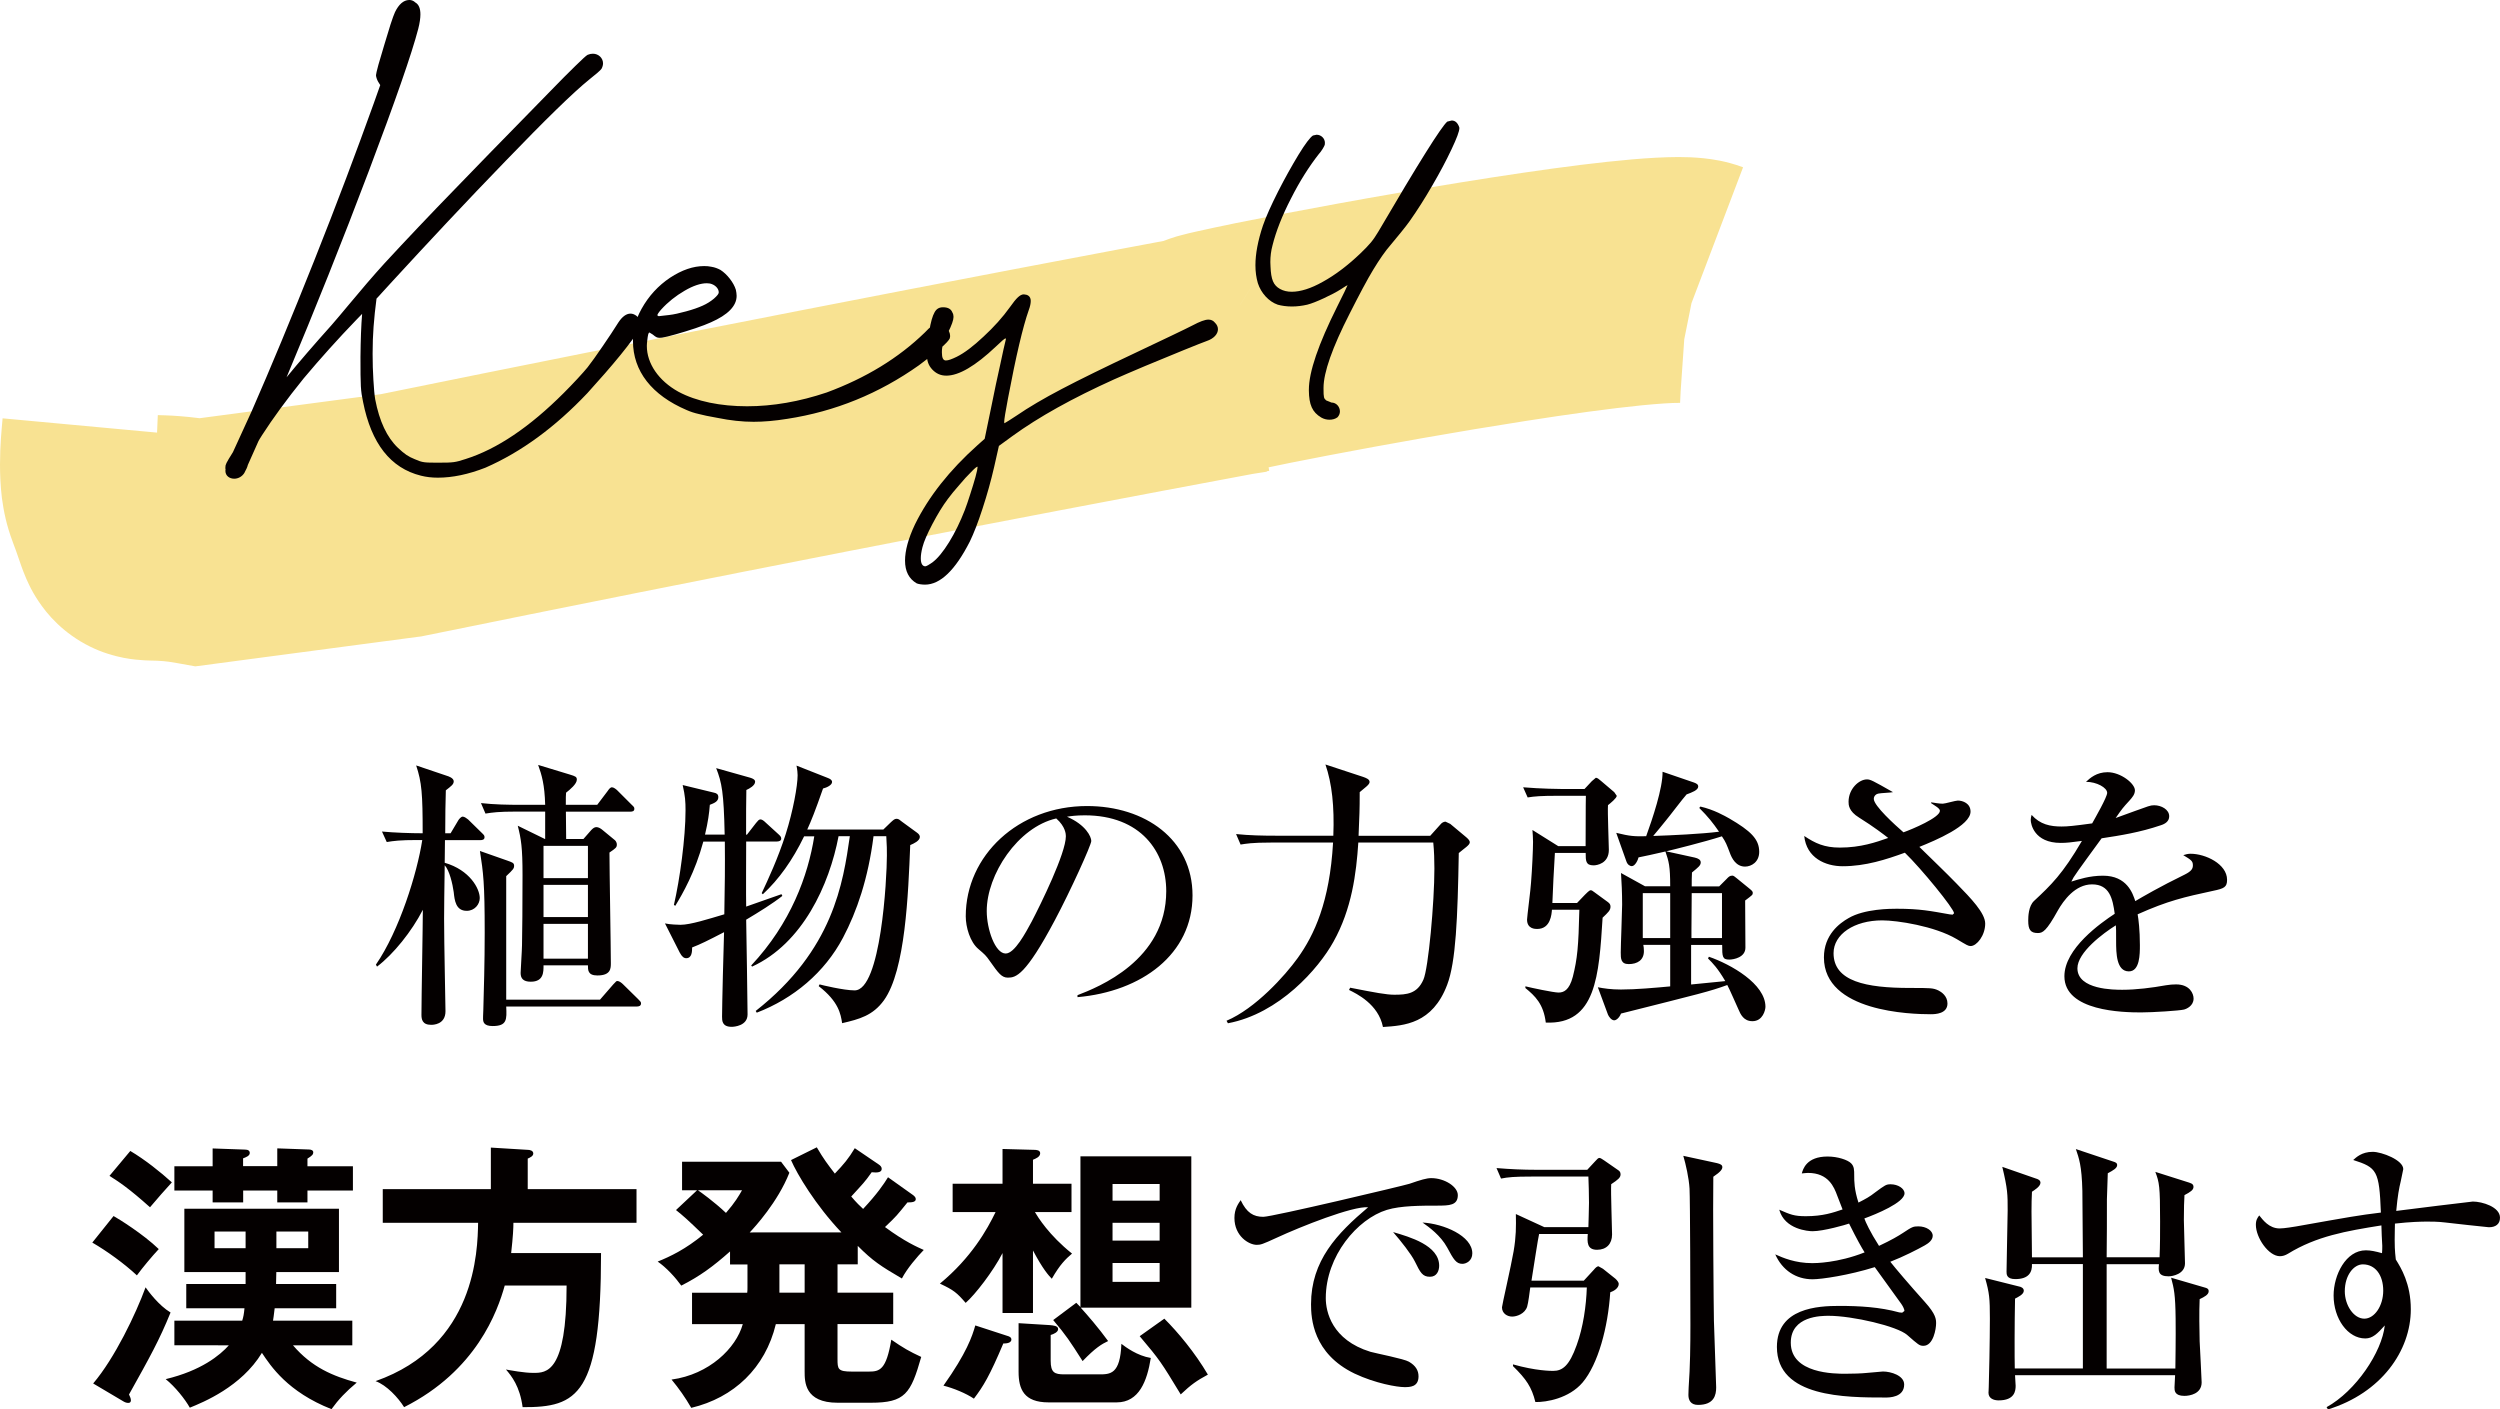 <?xml version="1.0" encoding="utf-8"?>
<!-- Generator: Adobe Illustrator 26.5.0, SVG Export Plug-In . SVG Version: 6.00 Build 0)  -->
<svg version="1.1" id="レイヤー_1" xmlns="http://www.w3.org/2000/svg" xmlns:xlink="http://www.w3.org/1999/xlink" x="0px"
	 y="0px" viewBox="0 0 288.17 162.46" style="enable-background:new 0 0 288.17 162.46;" xml:space="preserve">
<style type="text/css">
	.st0{fill:#F8E292;}
	.st1{fill:#040000;}
</style>
<path class="st0" d="M28.53,50.83c-0.11,1.19-0.19,2.2-0.18,2.72l0,0.26v0l-5.83,0.64l5.44-2.09c0.35,0.94,0.37,1.36,0.39,1.45
	l-5.83,0.64l5.44-2.09v0c0.38,1,0.68,1.84,0.9,2.46c0.19,0.54,0.32,0.91,0.33,0.94l-2.17,0.79l2.15-0.83l0.01,0.04l-2.17,0.79
	l2.15-0.83l-9.65,3.73l8.89-5.26c0.56,0.96,0.7,1.41,0.76,1.53l-9.65,3.73l8.89-5.26l-11.17,6.61l8.39-9.89
	c1.4,1.19,2.3,2.46,2.78,3.28l-11.17,6.61l8.39-9.89l-8.58,10.12l4.61-12.44c1.24,0.44,2.77,1.28,3.98,2.33l-8.58,10.12l4.61-12.44
	l-4.38,11.84l1.89-12.49c0.55,0.08,1.4,0.25,2.5,0.65l-4.38,11.84l1.89-12.49l-1.54,10.2l0.64-10.3c0.14,0.01,0.42,0.03,0.91,0.1
	l-1.54,10.2l0.64-10.3l-0.32,5.21l0.22-5.21l0.1,0l-0.32,5.21l0.22-5.21h0.03c0.23,0.01,1.27,0.02,2.52,0.12
	c1.28,0.1,2.84,0.28,4.63,0.6l-2.49,13.95l-1.87-14.05c7.79-1.04,15.59-2.07,23.38-3.1l1.87,14.05l-2.83-13.89
	c32.52-6.63,65.1-12.99,97.73-19.08l2.6,13.93l2.26,13.99c-1.36,0.22-2.42,0.38-3.3,0.5c-0.45,0.06-0.84,0.11-1.28,0.16
	c-0.22,0.02-0.45,0.05-0.74,0.07c-0.3,0.02-0.62,0.05-1.24,0.05c-0.24,0-0.53,0-0.93-0.03c-0.31-0.02-0.68-0.05-1.19-0.12
	c-0.39-0.06-0.86-0.14-1.5-0.3c-0.48-0.13-1.06-0.3-1.8-0.6c-0.56-0.23-1.22-0.53-2-1c-1.15-0.71-2.69-1.81-4.19-3.88
	c-0.74-1.03-1.43-2.31-1.92-3.75c-0.49-1.44-0.74-3.02-0.74-4.51c0-1.74,0.33-3.33,0.77-4.61c0.91-2.57,2.08-3.99,2.93-4.95
	c0.88-0.95,1.55-1.48,2.1-1.88c1.07-0.78,1.68-1.06,2.16-1.31c0.92-0.44,1.32-0.57,1.68-0.7c0.66-0.23,0.98-0.31,1.33-0.4
	c0.63-0.17,1.17-0.3,1.82-0.44c1.2-0.27,2.7-0.59,4.5-0.96c6.28-1.27,16.21-3.12,25.86-4.68c4.83-0.78,9.58-1.49,13.82-2.02
	c2.12-0.26,4.12-0.48,5.98-0.64c1.87-0.16,3.57-0.26,5.32-0.27c0.9,0,1.82,0.03,2.91,0.14c0.55,0.06,1.16,0.14,1.88,0.28
	c0.72,0.15,1.56,0.35,2.67,0.76l-10.06,26.5l4.11-10.82l-2.27,11.35c-0.4-0.08-0.97-0.21-1.84-0.53l4.11-10.82l-2.27,11.35l1.44-7.2
	l-0.51,7.33c-0.09-0.01-0.34-0.02-0.93-0.13l1.44-7.2l-0.51,7.33l0.11-1.65l-0.08,1.65l-0.03,0l0.11-1.65l-0.08,1.65l-0.2,0
	c-0.62-0.01-2.23,0.08-4.22,0.28c-3.52,0.35-8.36,1.01-13.49,1.82c-7.71,1.2-16.14,2.71-22.57,3.94c-3.21,0.61-5.92,1.16-7.73,1.55
	c-0.89,0.19-1.58,0.35-1.84,0.41l-0.06,0.02l-0.01,0l-2.43-9l3.13,8.78c-0.56,0.2-0.65,0.21-0.69,0.22l-2.43-9l3.13,8.78
	l-4.36-12.25L144.79,54c-0.27,0.11-0.45,0.18-0.6,0.23l-4.36-12.25L144.79,54l-5.2-12.61l5.98,12.26c-0.33,0.16-0.58,0.27-0.78,0.35
	l-5.2-12.61l5.98,12.26l-6.11-12.51l7.06,12c-0.4,0.24-0.7,0.39-0.96,0.51l-6.11-12.51l7.06,12L139.37,41l9.92,10.01
	c-1.36,1.31-2.16,1.75-2.77,2.13L139.37,41l9.92,10.01l-9.96-10.05l12.36,6.89c-0.88,1.57-1.73,2.49-2.4,3.16l-9.96-10.05
	l12.36,6.89l-12.37-6.89l13.59,3.99c-0.34,1.16-0.78,2.12-1.22,2.9l-12.37-6.89l13.59,3.99l-13.59-3.99h14.16
	c0,1.47-0.23,2.84-0.57,3.99l-13.59-3.99h14.16h-14.17l13.35-4.74c0.54,1.49,0.82,3.17,0.82,4.74h-14.17l13.35-4.74l-13.35,4.74
	l11.42-8.37c0.73,1,1.43,2.23,1.92,3.64l-13.35,4.74l11.42-8.37l-11.42,8.37l7.51-12c1.1,0.7,2.51,1.75,3.91,3.63l-11.42,8.37
	l7.51-12l-7.5,11.97l3.51-13.68c0.86,0.25,2.04,0.53,3.99,1.71l-7.5,11.97l3.51-13.68l-3.47,13.54l1.06-13.94
	c0.5,0.05,1.13,0.08,2.41,0.4l-3.47,13.54l1.06-13.94l-1.03,13.46v-13.5c0.24,0,0.54,0,1.03,0.04l-1.03,13.46v-13.5V38.5
	l-0.88-11.68c0.14-0.01,0.35-0.03,0.88-0.03V38.5l-0.88-11.68l0.45,5.97l-0.62-5.96l0.18-0.02l0.45,5.97l-0.62-5.96l0.05-0.01
	c0.31-0.04,1.42-0.19,3.05-0.46l4.86,27.92c-32.47,6.06-64.9,12.39-97.26,18.99l-0.48,0.1l-0.49,0.06
	c-7.79,1.03-15.58,2.07-23.37,3.1l-2.19,0.29l-2.17-0.39c-0.66-0.12-1.13-0.18-1.48-0.21c-0.31-0.03-0.52-0.04-0.75-0.05
	c-0.2-0.01-0.41-0.01-0.8-0.02c-0.34-0.01-0.83-0.02-1.69-0.11c-0.74-0.08-1.82-0.23-3.24-0.69c-1.24-0.39-2.74-1.09-4.09-2.06
	c-1.19-0.84-2.22-1.85-2.97-2.78c-1.33-1.66-1.9-2.93-2.28-3.77c-0.54-1.27-0.69-1.82-0.9-2.4c-0.19-0.56-0.38-1.1-0.66-1.83
	l-0.05-0.13l0.05,0.12c-0.74-1.94-1.06-3.61-1.26-5.08C0.05,55.98,0,54.7,0,53.55c0-2.3,0.2-4.16,0.3-5.33L28.53,50.83z"/>
<path class="st1" d="M256.71,101.41c0-1.83-2.51-3-4.2-3c-0.33,0-0.55,0.07-0.85,0.16c0.91,0.55,1.11,0.68,1.11,1.17
	c0,0.39-0.16,0.68-0.94,1.07c-2.87,1.4-4.89,2.58-5.7,3.06c-0.29-0.88-0.95-2.93-3.72-2.93c-1.56,0-2.8,0.42-3.65,0.68l0.26-0.49
	c0.33-0.55,2.71-3.78,3.23-4.5c2.18-0.33,4.4-0.68,6.81-1.5c0.52-0.16,0.98-0.46,0.98-1.04c0-0.78-0.91-1.27-1.73-1.27
	c-0.23,0-0.42,0.03-0.72,0.13c-0.29,0.1-2.48,0.88-3.72,1.34c0.75-1.08,0.82-1.17,1.6-2.02c0.29-0.33,0.62-0.69,0.62-1.17
	c0-0.78-1.63-2.09-3.16-2.09c-1.27,0-2.02,0.68-2.48,1.11c1.24,0,2.44,0.68,2.44,1.27c0,0.49-1.37,2.87-1.73,3.52
	c-2.12,0.29-2.84,0.36-3.52,0.36c-1.3,0-2.48-0.23-3.46-1.34c-0.06,0.23-0.1,0.36-0.1,0.59c0,0.46,0.39,2.64,3.46,2.64
	c0.68,0,1.17-0.06,2.44-0.23c-2.22,3.81-3.55,5.08-5.51,6.91c-0.65,0.59-0.68,1.83-0.68,2.28c0,1.04,0.26,1.43,1.11,1.43
	c0.55,0,0.98-0.2,2.31-2.61c0.65-1.14,1.99-3,3.94-3c2.02,0,2.38,1.66,2.61,3.39c-1.63,1.07-5.8,4.01-5.8,7.2
	c0,4.04,6.75,4.17,8.83,4.17c1.34,0,4.46-0.2,4.95-0.33c0.29-0.07,1.11-0.42,1.11-1.27c0-0.55-0.42-1.63-2.02-1.63
	c-0.39,0-0.72,0.03-1.17,0.1c-1.6,0.29-3.42,0.52-5.02,0.52c-0.94,0-5.18,0-5.18-2.48c0-1.83,2.97-4.04,4.43-4.95
	c0.03,0.42,0.03,0.55,0.03,1.82c0,1.4,0.03,3.49,1.47,3.49c1.27,0,1.27-1.99,1.27-3.03c0-1.73-0.16-3-0.26-3.55
	c3.49-1.56,5.38-1.99,8.67-2.7C256.38,102.42,256.71,102.26,256.71,101.41 M228.83,106.46c0-1.21-1.63-2.9-3.29-4.6
	c-1.17-1.21-3.1-3.06-4.3-4.24c1.86-0.75,5.9-2.44,5.9-4.07c0-0.94-0.88-1.27-1.47-1.27c-0.26,0-1.47,0.36-1.73,0.36
	c-0.39,0-0.98-0.1-1.34-0.16v0.1c0.42,0.29,1.01,0.59,1.01,0.88c0,0.78-3.19,2.12-4.2,2.48c-0.98-0.85-3.42-3.06-3.42-3.85
	c0-0.39,0.33-0.59,0.55-0.62c0.29-0.06,1.43-0.1,1.66-0.16c-2.35-1.34-2.61-1.47-3-1.47c-0.91,0-2.12,1.08-2.12,2.58
	c0,0.33,0,1.08,1.21,1.82c1.73,1.08,2.9,1.99,3.36,2.35c-1.4,0.49-3.16,1.11-5.57,1.11c-1.79,0-2.84-0.49-4.11-1.34
	c0.26,2.54,2.45,3.49,4.43,3.49c2.64,0,5.02-0.78,7.17-1.56c1.89,1.83,5.67,6.45,5.67,6.98l-0.16,0.16l-0.33-0.03
	c-2.22-0.39-3.42-0.65-6.13-0.65c-0.65,0-3.71,0-5.54,1.08c-1.04,0.59-2.84,1.92-2.84,4.53c0,6.29,10.07,6.55,12.32,6.55
	c0.55,0,1.92-0.06,1.92-1.24c0-0.88-0.72-1.34-1.04-1.5c-0.62-0.29-0.88-0.29-3.29-0.29c-5.05,0-8.8-0.75-8.8-4.01
	c0-2.18,2.38-3.78,5.61-3.78c1.7,0,6.03,0.65,8.57,2.15c1.21,0.72,1.34,0.81,1.63,0.81C227.86,109.04,228.83,107.83,228.83,106.46
	 M186.36,91.73l-0.29-0.42l-1.53-1.3c-0.23-0.2-0.42-0.36-0.59-0.36l-0.46,0.39l-0.85,0.91h-2.44c-0.36,0-2.64-0.03-4.63-0.2
	l0.52,1.17c0.82-0.13,1.53-0.19,3.52-0.19h3.19c0,0.23-0.03,0.81-0.03,5.8h-3.16l-2.97-1.86c0.03,0.52,0.07,0.81,0.07,1.37
	c0,0.85-0.1,3.1-0.23,4.69c-0.03,0.68-0.46,3.98-0.46,4.27c0,1.08,0.94,1.08,1.17,1.08c1.56,0,1.66-1.73,1.7-2.22h3.16
	c-0.1,4.27-0.23,5.64-0.75,7.72c-0.42,1.6-1.08,1.83-1.66,1.83c-0.55,0-3.16-0.55-3.81-0.72v0.2c1.11,0.91,2.09,1.83,2.35,3.98
	c5.8,0.26,6.13-5.41,6.55-12.09c0.65-0.62,0.91-0.85,0.91-1.27c0-0.2-0.07-0.36-0.29-0.52l-1.56-1.14
	c-0.23-0.16-0.29-0.23-0.42-0.23c-0.1,0-0.16,0-0.68,0.52l-0.91,0.95h-2.84c0.1-2.57,0.13-2.9,0.29-5.77h3.55
	c0,0.91,0,1.43,0.91,1.43c0.36,0,1.76-0.2,1.76-1.79c0-0.75-0.16-4.33-0.1-5.15C185.64,92.58,186.36,91.99,186.36,91.73
	 M192.52,108.13h-3.16v-5.18h3.16V108.13z M198.49,108.13h-3.52v-0.98c0-0.59,0.03-3.52,0.03-4.2h3.49V108.13z M203.5,116.05
	c0-2.64-3.98-4.89-6.52-5.77l-0.1,0.2c0.55,0.55,1.11,1.11,1.99,2.61c-0.55,0.06-3.32,0.33-3.94,0.39v-4.56h3.58
	c0,1.37,0.03,1.69,0.82,1.69c0.52,0,1.86-0.26,1.86-1.37c0-1.83-0.03-3.65-0.03-5.44c0.82-0.62,0.88-0.65,0.88-0.88
	c0-0.16-0.1-0.26-0.42-0.52l-1.4-1.14c-0.2-0.16-0.39-0.33-0.52-0.33c-0.33,0-0.46,0.16-0.68,0.39l-0.85,0.85H195
	c0-0.29,0-1.37,0.03-1.6c0.75-0.62,1.01-0.81,1.01-1.17c0-0.29-0.29-0.46-0.69-0.55l-3.29-0.72c0.69-0.16,4.4-1.08,6.42-1.73
	c0.46,0.68,0.55,0.95,0.91,1.89c0.23,0.65,0.72,1.6,1.76,1.6c0.72,0,1.63-0.52,1.63-1.7c0-1.47-0.98-2.41-3.45-3.85
	c-0.52-0.29-1.76-1.01-3.33-1.37l-0.13,0.16c1.04,1.04,1.56,1.7,2.28,2.74c-2.02,0.26-5.48,0.42-7.59,0.49
	c0.23-0.26,1.24-1.5,1.47-1.79c0.36-0.42,1.96-2.54,2.38-3c0.62-0.23,1.34-0.49,1.34-0.91c0-0.26-0.23-0.36-0.49-0.46l-3.62-1.24
	c0.03,1.89-1.17,5.44-1.89,7.43c-1.4,0.03-1.86,0-3.45-0.39l1.17,3.29c0.13,0.39,0.42,0.55,0.62,0.55c0.39,0,0.72-0.72,0.78-1.01
	c0.78-0.16,1.6-0.33,3.1-0.68c0.39,1.14,0.55,1.66,0.55,4.01h-2.9l-2.77-1.53c0.07,1.07,0.13,2.28,0.13,3.65
	c0,0.78-0.16,4.66-0.16,5.51c0,0.68,0,1.34,0.91,1.34c1.01,0,1.76-0.46,1.76-1.5c0-0.26-0.03-0.55-0.07-0.72h3.1v4.79
	c-1.73,0.16-3.94,0.36-5.67,0.36c-1.17,0-1.99-0.13-2.67-0.26l1.17,3.16c0.1,0.23,0.39,0.65,0.72,0.65c0.23,0,0.59-0.29,0.78-0.78
	c9.16-2.31,10.2-2.54,12.25-3.29c0.2,0.33,1.17,2.57,1.27,2.77c0.26,0.62,0.62,1.4,1.63,1.4C203.21,117.71,203.5,116.4,203.5,116.05
	 M156.6,96.33c0.1-2.54,0.13-2.83,0.13-5.02c0.55-0.49,1.14-0.85,1.14-1.17s-0.39-0.46-0.75-0.59l-4.34-1.43
	c0.75,2.18,1.04,4.82,0.91,8.21h-6.58c-1.53,0-3.1-0.03-4.63-0.19l0.52,1.21c0.65-0.1,1.27-0.23,3.52-0.23h7.14
	c-0.39,6.88-2.18,10.66-4.07,13.3c-1.47,2.05-4.89,5.84-8.21,7.24l0.16,0.29c5.93-1.11,10.46-6.32,12.16-9.39
	c2.12-3.78,2.64-7.89,2.87-11.44h8.64c0.1,0.98,0.13,2.05,0.13,3c0,3.88-0.69,11.54-1.27,12.81c-0.72,1.63-1.92,1.73-3.36,1.73
	c-0.88,0-2.15-0.23-5.08-0.81l-0.13,0.26c0.85,0.42,3.39,1.63,3.91,4.27c2.44-0.16,5.7-0.36,7.4-4.86
	c1.01-2.64,1.21-7.69,1.34-15.19c0.65-0.56,1.27-0.91,1.27-1.24c0-0.23-0.26-0.46-0.49-0.65l-1.76-1.47l-0.55-0.26
	c-0.23,0-0.46,0.16-0.59,0.33l-1.17,1.3H156.6z M121.75,94.34c1.08,0.95,1.11,1.83,1.11,2.05c0,1.96-2.9,7.85-3.94,9.84
	c-0.69,1.27-1.96,3.68-3,3.68c-1.21,0-2.18-2.8-2.18-4.89C113.73,100.82,117.32,95.35,121.75,94.34 M124.2,114.94
	c7.4-0.65,13.26-4.95,13.26-11.73c0-6.45-5.47-10.3-12.16-10.3c-7.92,0-13.98,5.7-13.98,12.71c0,1.24,0.49,2.97,1.47,3.78
	c0.72,0.62,0.85,0.72,1.3,1.37c1.01,1.43,1.37,1.92,2.09,1.92c0.91,0,2.02-0.23,5.41-6.62c1.79-3.36,4.2-8.67,4.2-9.13
	c0-0.49-0.62-1.86-2.8-2.8c0.42-0.07,1.07-0.16,2.05-0.16c6.45,0,9.39,4.2,9.39,8.74c0,7.98-7.86,11.08-10.23,11.99V114.94z
	 M81.26,96.23c0.36-1.53,0.49-2.51,0.56-3.46c0.52-0.2,0.98-0.39,0.98-0.88c0-0.33-0.19-0.46-0.49-0.52l-3.62-0.88
	c0.29,1.27,0.33,1.89,0.33,2.93c0,3.13-0.65,7.92-1.34,10.89l0.16,0.1c0.85-1.4,2.28-3.88,3.23-7.4h2.48c0.03,2.9,0,5.02-0.06,8.38
	c-1.86,0.55-3.91,1.21-5.05,1.21c-0.2,0-1.24-0.03-1.79-0.16l1.7,3.36c0.26,0.49,0.49,0.65,0.75,0.65c0.65,0,0.68-0.75,0.68-1.24
	c0.94-0.36,1.79-0.78,3.68-1.76c-0.06,1.66-0.23,8.51-0.23,9.74c0,0.46,0,1.17,1.11,1.17c0.26,0,1.83-0.1,1.83-1.43
	c0-1.5-0.13-8.96-0.16-10.92c1.43-0.85,3.06-1.86,4.17-2.74l-0.1-0.2c-0.13,0.06-3.49,1.21-4.07,1.43c-0.03-0.78,0-6.62,0-7.5h3.52
	c0.23,0,0.52-0.07,0.52-0.33c0-0.23-0.13-0.33-0.33-0.52l-1.47-1.34c-0.2-0.2-0.42-0.36-0.59-0.36c-0.2,0-0.29,0.16-0.52,0.42
	l-1.04,1.34h-0.1c0-1.73,0-4.43,0.03-5.15c0.36-0.16,1.01-0.52,1.01-0.95c0-0.23-0.23-0.36-0.55-0.46l-3.94-1.11
	c0.65,1.66,0.88,2.8,0.98,7.66H81.26z M87.23,116.73c4.24-1.63,7.82-4.63,9.94-8.64c1.6-3.03,2.9-6.81,3.52-11.7h1.47
	c0.07,0.98,0.07,1.66,0.07,2.22c0,2.64-0.68,15.55-3.72,15.55c-1.24,0-3.81-0.62-4.04-0.69l-0.1,0.2c2.31,1.79,2.54,3.23,2.7,4.27
	c1.99-0.46,3.55-0.88,4.82-2.64c2.48-3.45,2.8-12.26,3.03-17.89c0.39-0.16,1.11-0.49,1.11-0.94c0-0.16-0.1-0.33-0.33-0.49l-1.7-1.24
	c-0.29-0.23-0.42-0.36-0.65-0.36s-0.36,0.13-0.65,0.39l-0.88,0.85h-8.77c0.46-1.01,0.91-2.12,1.82-4.73
	c0.42-0.1,1.04-0.39,1.04-0.75c0-0.23-0.2-0.36-0.55-0.49l-3.55-1.4c0.1,0.46,0.13,0.91,0.13,1.11c0,1.21-0.52,4.11-1.37,6.78
	c-0.88,2.77-2.05,5.28-2.77,6.81l0.13,0.13c1.86-1.73,3.42-3.91,4.76-6.68h1.17c-0.72,4.53-2.7,10.01-7.27,14.89l0.1,0.13
	c5.83-2.67,8.9-9.42,9.97-15.03h1.3c-0.78,5.38-1.89,13.1-10.85,20.14L87.23,116.73z M58.35,115.23v-14.24
	c0.82-0.78,0.91-0.88,0.91-1.21S59,99.39,58.48,99.2l-3.16-1.11c0.39,2.54,0.55,3.62,0.55,9.42c0,3.42-0.1,6.78-0.16,8.93
	c-0.03,0.55-0.03,0.91-0.03,0.98c0,0.39,0.1,0.85,1.11,0.85c1.66,0,1.63-0.75,1.56-2.25H73.4c0.23,0,0.49-0.06,0.49-0.36
	c0-0.16-0.07-0.23-0.33-0.49l-1.76-1.73c-0.13-0.13-0.42-0.36-0.62-0.36c-0.13,0-0.13,0-0.49,0.39l-1.53,1.76H58.35z M48.67,96.85
	c-0.59,3.81-2.64,10.43-5.34,14.34l0.13,0.23c1.89-1.43,4.01-4.07,5.28-6.55c0,1.73-0.16,10.17-0.16,12.09
	c0,0.49,0.07,1.17,1.11,1.17c0.2,0,1.66,0,1.66-1.57c0-0.81-0.16-7.72-0.16-10.66c0-1.76,0.03-2.77,0.07-6.16
	c0.55,0.59,0.91,2.15,1.04,3.1c0.1,0.94,0.23,2.15,1.5,2.15c0.91,0,1.5-0.75,1.5-1.47c0-1.08-1.14-3.23-4.04-4.07l0.03-2.61h4.07
	c0.2,0,0.49-0.03,0.49-0.33c0-0.2-0.06-0.26-0.33-0.52l-1.56-1.53c-0.13-0.1-0.42-0.33-0.62-0.33c-0.2,0-0.42,0.29-0.49,0.39
	l-0.91,1.53h-0.62c0-1.63,0.03-3.98,0.07-4.95c0.62-0.49,0.91-0.68,0.91-1.04c0-0.39-0.65-0.59-0.75-0.62l-3.58-1.21
	c0.65,1.96,0.75,3.26,0.75,7.82c-1.4,0-3.32-0.07-4.69-0.2l0.55,1.21c0.81-0.13,1.5-0.23,3.52-0.23H48.67z M67.77,110.5h-5.12v-4.01
	h5.12V110.5z M67.77,101.22h-5.12V97.5h5.12V101.22z M67.77,105.71h-5.12V102h5.12V105.71z M65.26,96.72c0-0.46-0.03-2.64-0.03-3.16
	h7.4c0.23,0,0.49-0.03,0.49-0.33c0-0.19-0.06-0.23-0.33-0.49l-1.63-1.63c-0.13-0.13-0.42-0.36-0.62-0.36c-0.2,0-0.36,0.23-0.49,0.42
	l-1.21,1.6h-3.62c0-0.94,0-1.04,0.03-1.4c0.46-0.36,1.24-1.01,1.24-1.5c0-0.33-0.16-0.39-0.81-0.59l-3.65-1.11
	c0.42,1.17,0.75,2.28,0.81,4.6h-2.77c-1.56,0-3.1-0.03-4.63-0.2l0.52,1.21c0.81-0.13,1.53-0.23,3.52-0.23h3.36v3.16h-0.03
	l-3.13-1.53c0.39,1.53,0.55,2.51,0.55,5.7c0,2.61-0.03,7.46-0.06,8.08c0,0.52-0.16,2.9-0.16,3.19c0,0.62,0.29,1.01,1.17,1.01
	c1.5,0,1.47-1.14,1.47-1.89h5.12c0,0.52-0.03,1.17,1.08,1.17c1.56,0,1.56-0.81,1.56-1.43c0-1.82-0.16-10.72-0.16-12.74
	c0.72-0.49,0.85-0.59,0.85-0.91s-0.2-0.49-0.23-0.52l-1.47-1.21c-0.16-0.13-0.42-0.29-0.65-0.29s-0.39,0.13-0.59,0.33l-0.91,1.04
	H65.26z"/>
<path class="st1" d="M131.37,154.02c2.36,2.8,2.43,2.93,4.73,6.71c1.21-1.14,1.82-1.57,3.13-2.28c-1.47-2.51-3.45-4.89-5.02-6.45
	L131.37,154.02z M112.42,152.78c-0.35,1.24-0.99,3.16-3.67,6.94c1.15,0.29,2.59,0.88,3.51,1.5c1.09-1.43,1.82-2.64,3.39-6.36
	c0.22,0,0.93,0,0.93-0.46c0-0.26-0.26-0.36-0.48-0.42L112.42,152.78z M117.41,152.52v5.61c0,1.99,0.61,3.52,3.45,3.52h7.86
	c2.59,0,3.51-2.48,3.93-5.12c-1.57-0.26-2.88-1.24-3.39-1.63c-0.13,3.52-1.28,3.52-2.59,3.52h-3.99c-1.12,0-1.57-0.2-1.57-1.57
	v-2.97c0.35-0.1,0.86-0.33,0.86-0.68c0-0.39-0.58-0.42-0.99-0.46L117.41,152.52z M119.07,144.14c1.15,2.18,1.82,2.9,2.17,3.26
	c0.93-1.63,1.6-2.28,2.33-2.9c-2.68-2.15-3.93-4.2-4.28-4.79h4.22v-3.26h-4.44v-2.77c0.32-0.13,0.83-0.33,0.83-0.75
	c0-0.36-0.45-0.39-0.7-0.39l-3.64-0.1v4.01h-5.75v3.26h4.95c-0.96,1.99-2.78,5.25-6.42,8.25c1.6,0.75,1.95,1.04,2.97,2.22
	c1.09-0.95,3.16-3.62,4.25-5.74v6.91h3.51V144.14z M128.24,136.48h5.43v1.92h-5.43V136.48z M128.24,145.58h5.43v2.18h-5.43V145.58z
	 M128.24,140.95h5.43V143h-5.43V140.95z M121.4,152.16c1.53,1.82,1.89,2.38,3.39,4.73c1.47-1.53,2.2-1.96,2.94-2.31
	c-1.09-1.5-2.36-2.97-3.16-3.85h12.75v-17.44h-12.78v17.37l-0.48-0.49L121.4,152.16z M85.53,137.2c-0.35,0.62-0.8,1.4-1.85,2.61
	c-1.37-1.3-2.97-2.44-3.23-2.61H85.53z M92.75,149h-2.91v-3.26h2.91V149z M98.88,143.62c1.73,1.73,2.62,2.31,5.08,3.75
	c0.58-1.14,1.79-2.54,2.52-3.29c-0.73-0.33-2.17-0.94-4.47-2.64c1.37-1.3,1.37-1.34,2.59-2.84c0.51,0,0.96-0.03,0.96-0.39
	c0-0.2-0.19-0.36-0.32-0.46l-2.88-2.05c-0.48,0.78-1.25,1.92-2.87,3.65c-0.32-0.29-0.77-0.72-1.37-1.43
	c1.34-1.47,1.56-1.66,2.36-2.8c0.38,0.03,1.15,0.13,1.15-0.39c0-0.26-0.19-0.39-0.32-0.49l-2.78-1.89c-0.73,1.21-1.25,1.83-2.3,2.93
	c-0.83-1.08-1.28-1.66-2.08-3.03l-2.97,1.47c0.7,1.63,2.84,5.21,5.81,8.34H86.42c0.58-0.62,3.23-3.49,4.57-6.88l-0.96-1.27H78.62
	v3.29h1.73l-2.43,2.28c0.86,0.69,1.31,1.08,3.13,2.84c-2.01,1.66-3.77,2.51-5.24,3.1c0.99,0.68,2.01,1.79,2.72,2.77
	c2.11-1.07,3.64-2.18,5.62-3.94v1.5h2.01v2.64c0,0.26,0,0.39-0.03,0.62h-6.36v3.62h5.85c-0.77,2.77-3.87,5.8-8.21,6.39
	c0.86,1.04,1.57,2.05,2.27,3.26c4.92-1.17,8.53-4.6,9.75-9.65h3.32v5.44c0,1.21,0,3.62,3.8,3.62h3.83c3.96,0,4.6-1.04,5.81-5.28
	c-1.34-0.62-2.08-1.04-3.45-1.99c-0.58,3.49-1.34,3.68-2.59,3.68h-1.95c-1.63,0-1.66-0.29-1.66-1.47v-4.01h6.42V149h-6.42v-3.26
	h2.33V143.62z M60.83,137.07v-3.52c0.29-0.13,0.64-0.29,0.64-0.59c0-0.36-0.45-0.42-0.64-0.42l-4.25-0.26v4.79H44.12v3.88h10.99
	c-0.06,3.23-0.26,14.18-11.82,18.25c1.28,0.46,2.62,1.92,3.29,3c8.34-4.2,10.77-11.05,11.6-14.02h7.13
	c0,10.07-2.33,10.07-3.83,10.07c-1.09,0-2.59-0.29-3.16-0.39c0.64,0.75,1.6,1.92,1.92,4.34c6.36,0.03,9.04-1.37,9.04-17.76H58.92
	c0.22-1.95,0.26-2.93,0.26-3.49h14.19v-3.88H60.83z M14.25,161.55c0.22,0.13,0.38,0.16,0.58,0.16c0.13,0,0.26-0.1,0.26-0.29
	c0-0.23-0.13-0.49-0.22-0.68c2.4-4.3,3.51-6.29,4.79-9.45c-1.37-0.82-2.56-2.45-2.88-2.9c-1.12,3.06-3.55,8.15-6.04,11.08
	L14.25,161.55z M10.64,143.23c1.69,0.98,3.67,2.41,5.14,3.78c0.64-0.88,1.76-2.22,2.52-3.03c-1.79-1.73-4.63-3.49-5.21-3.81
	L10.64,143.23z M12.62,135.54c1.09,0.69,2.24,1.44,4.67,3.62c0.77-0.91,1.82-2.12,2.52-2.87c-1.28-1.17-3.13-2.64-4.79-3.62
	L12.62,135.54z M28.02,134.43v-0.91c0.35-0.13,0.77-0.29,0.77-0.62c0-0.26-0.19-0.39-0.57-0.39l-3.71-0.13v2.05H20.1v2.8h4.41v1.37
	h3.52v-1.37h3.93v1.37h3.48v-1.37h5.24v-2.8h-5.24v-0.88c0.54-0.33,0.67-0.49,0.67-0.72c0-0.26-0.29-0.33-0.51-0.33l-3.64-0.13v2.05
	H28.02z M28.31,143.88h-3.58v-1.92h3.58V143.88z M31.86,141.96h3.67v1.92h-3.67V141.96z M26.39,155.06
	c-1.05,1.17-3.2,2.93-7.29,3.91c1.09,0.88,2.21,2.28,2.78,3.29c1.53-0.62,5.94-2.41,8.31-6.32c1.02,1.53,2.97,4.5,8.02,6.49
	c0.8-1.11,1.69-2.05,2.91-3.06c-2.75-0.75-5.18-1.76-7.35-4.3h6.84v-2.84h-9.14c0.03-0.26,0.1-0.55,0.19-1.43h7.09v-2.8h-6.93
	c0-0.2,0.03-1.17,0.03-1.37h7.22v-7.3H21.25v7.3h7.06v1.37h-6.84v2.8h6.71c-0.06,0.68-0.13,1.01-0.26,1.43H20.1v2.84H26.39z"/>
<path class="st1" d="M274.71,148.77c0,1.76-1.01,3.23-2.18,3.23c-1.21,0-2.25-1.53-2.25-3.16c0-1.86,1.04-3.1,2.08-3.1
	C273.8,145.74,274.71,146.98,274.71,148.77 M288.17,140.36c0-1.24-2.05-1.86-3.13-1.86c-0.07,0-7.86,0.94-8.83,1.08
	c0.16-1.76,0.33-2.64,0.52-3.42l0.29-1.4c0-1.04-2.48-1.99-3.52-1.99c-1.27,0-1.92,0.65-2.25,0.94c2.74,0.88,3,1.21,3.19,6.06
	c-2.67,0.33-3.36,0.46-9.78,1.6c-0.2,0.03-1.34,0.23-1.89,0.23c-1.24,0-1.95-1.01-2.35-1.5c-0.2,0.26-0.39,0.52-0.39,1.08
	c0,1.5,1.47,3.62,2.77,3.62c0.33,0,0.62-0.1,0.94-0.29c3.29-2.02,6.68-2.61,10.76-3.26c0,0.33,0.07,1.99,0.1,2.35
	c0,0.33,0,0.49-0.03,0.85c-0.72-0.2-1.3-0.33-1.86-0.33c-2.31,0-3.72,2.84-3.72,5.21c0,2.67,1.63,4.95,3.65,4.95
	c0.85,0,1.4-0.55,2.25-1.5c-0.33,3.06-3.33,7.56-6.71,9.42l0.16,0.26c6.13-1.89,9.55-6.75,9.55-11.54c0-2.97-1.14-4.79-1.73-5.74
	c-0.13-1.08-0.13-1.79-0.13-2.28c0-0.88,0.03-1.47,0.03-1.86c1.79-0.2,3.03-0.23,3.72-0.23c0.42,0,1.27,0,2.05,0.1
	c0.42,0.06,4.95,0.55,5.05,0.55C287.65,141.47,288.17,141.11,288.17,140.36 M254.59,148.84c0-0.29-0.2-0.36-0.42-0.42l-3.91-1.14
	c0.33,1.24,0.49,1.92,0.52,4.73c0.03,2.15-0.03,5.38-0.03,5.74h-7.92v-12.03h6.03c-0.07,0.75-0.13,1.4,1.11,1.4
	c0.46,0,1.89-0.26,1.89-1.5c0-0.72-0.13-4.17-0.13-4.99c0-1.34,0.03-2.25,0.07-2.87c0.68-0.36,1.04-0.59,1.04-0.95
	c0-0.19-0.06-0.36-0.49-0.49l-3.91-1.24c0.46,1.21,0.55,1.66,0.55,5.7c0,1.27,0,2.87-0.06,4.14h-6.1c0.03-0.94,0.03-5.64,0.03-6.68
	c0-0.03,0.1-2.77,0.1-3c0.62-0.33,1.08-0.59,1.08-0.94c0-0.26-0.2-0.33-0.49-0.42l-4.27-1.43c0.36,1.07,0.68,1.89,0.75,4.82
	c0.03,1.08,0.03,6.45,0.06,7.66h-5.87c-0.07-5.57-0.07-5.96,0-7.56c0.23-0.16,0.98-0.59,0.98-1.04c0-0.29-0.29-0.42-0.55-0.49
	l-3.85-1.34c0.62,2.58,0.62,3.16,0.62,5.02c0,1.01-0.13,5.96-0.13,7.07c0,0.29,0,0.85,1.01,0.85c1.57,0,1.96-0.81,1.92-1.73h5.87
	v3.42v8.61h-7.85c-0.03-1.17-0.03-5.31,0.03-8.05c0.36-0.19,1.01-0.49,1.01-0.91c0-0.33-0.36-0.46-0.55-0.49l-3.91-0.98
	c0.49,1.73,0.55,2.31,0.55,4.69c0,2.28-0.1,7.37-0.13,7.86c0,0.29-0.03,0.55-0.03,0.68c0,0.65,0.59,0.88,1.17,0.88
	c1.86,0,1.96-1.11,1.96-1.69c0-0.16-0.07-1.01-0.07-1.21h18.45c0,0.2-0.07,1.17-0.07,1.4c0,0.36,0,0.98,1.14,0.98
	c0.62,0,1.99-0.23,1.99-1.56c0-0.39-0.2-3.98-0.23-4.73c-0.03-1.24-0.07-3.36,0-4.86C254.1,149.49,254.59,149.23,254.59,148.84
	 M223.17,152.55c0-0.46,0-1.04-1.3-2.48c-1.76-1.96-3.42-3.91-3.98-4.63c1.53-0.59,3.16-1.43,3.98-1.89
	c0.46-0.26,0.91-0.62,0.91-1.11c0-0.59-0.75-1.08-1.66-1.08c-0.59,0-0.72,0.06-1.76,0.75c-0.55,0.36-1.3,0.81-2.77,1.5
	c-1.04-1.63-1.56-2.77-1.69-3.16c1.34-0.49,4.63-1.83,4.63-2.9c0-0.55-0.75-1.04-1.6-1.04c-0.52,0-0.65,0.1-1.79,0.94
	c-0.62,0.49-1.04,0.72-1.92,1.17c-0.49-1.5-0.49-2.48-0.49-3.13c0-0.62,0-1.04-0.36-1.4c-0.39-0.39-1.53-0.78-2.71-0.78
	c-2.44,0-2.84,1.47-2.97,1.95c0.33-0.03,0.49-0.06,0.72-0.06c2.35,0,3,1.63,3.36,2.61c0.49,1.27,0.55,1.43,0.62,1.6
	c-1.08,0.36-2.25,0.78-4.24,0.78c-1.37,0-1.79-0.2-3.06-0.75c0.62,2.28,3.36,2.48,3.84,2.48c1.27,0,3.85-0.75,4.21-0.88
	c0.94,1.89,1.43,2.74,1.79,3.32c-3.13,1.24-5.74,1.24-6.03,1.24c-1.99,0-3.39-0.62-4.27-1.01c0.82,1.83,2.38,2.87,4.3,2.87
	c1.04,0,4.17-0.46,7.17-1.4c1.04,1.43,1.47,2.02,3.06,4.24c0.23,0.33,0.36,0.65,0.36,0.81l-0.26,0.2l-0.33-0.03
	c-2.25-0.62-4.59-0.75-6.94-0.75c-2.41,0-7.17,0.23-7.17,4.73c0,5.83,7.92,5.83,12.55,5.83c0.36,0,2.12,0,2.12-1.5
	c0-1.04-1.53-1.5-2.45-1.5l-1.82,0.16c-0.62,0.07-1.73,0.1-2.51,0.1c-1.21,0-6.29,0-6.29-3.58c0-3.1,3.55-3.1,4.37-3.1
	c2.74,0,7.92,1.2,9.06,2.22c1.27,1.11,1.4,1.24,1.86,1.24C222.87,155.13,223.17,153.14,223.17,152.55 M194.03,133.23
	c0.29,0.98,0.65,2.57,0.72,3.78c0.07,1.3,0.1,12.81,0.1,15.71c0,2.28-0.03,4.86-0.2,7.17c0,0.16-0.03,0.55-0.03,0.91
	c0,0.59,0.26,1.14,1.11,1.14c1.86,0,2.09-1.14,2.09-2.02c0-0.1-0.03-0.85-0.26-7.69c-0.03-1.21-0.13-13.33-0.07-16.59
	c0.88-0.59,1.04-0.88,1.04-1.11c0-0.26-0.23-0.36-0.62-0.46L194.03,133.23z M174.73,139.94c0.03,1.47,0.03,2.61-0.26,4.3
	c-0.29,1.69-1.34,6.23-1.34,6.45c0,0.72,0.62,1.07,1.17,1.07c0.55,0,1.47-0.33,1.73-1.14c0.13-0.42,0.29-1.66,0.36-2.22h6.52
	c-0.07,2.12-0.42,4.6-1.17,6.65c-0.85,2.38-1.63,2.97-2.71,2.97c-0.26,0-1.99,0-4.63-0.75v0.2c1.53,1.5,2.15,2.41,2.58,4.14
	c1.27,0.03,3.88-0.42,5.44-2.25c1.79-2.12,2.93-6.35,3.19-10.4c0.39-0.13,0.98-0.46,0.98-0.98c0-0.16-0.2-0.42-0.39-0.59l-1.43-1.14
	l-0.52-0.29c-0.16,0-0.36,0.19-0.52,0.39l-1.17,1.27h-6.03c0.29-1.79,0.75-4.86,0.88-5.38h5.61c-0.07,0.94-0.1,1.82,1.07,1.82
	c1.08,0,1.73-0.68,1.73-1.76c0-0.85-0.16-4.89-0.1-5.8c0.78-0.52,1.08-0.75,1.08-1.14c0-0.26-0.13-0.39-0.29-0.49l-1.6-1.11
	c-0.2-0.13-0.42-0.29-0.55-0.29c-0.13,0-0.26,0.13-0.49,0.39l-0.91,0.98h-5.83c-1.56,0-3.1-0.07-4.63-0.2l0.52,1.21
	c0.81-0.16,1.53-0.23,3.52-0.23h6.55c0.03,0.75,0.07,2.05,0.07,3.03c0,0.88-0.07,2.44-0.07,2.8h-5.08L174.73,139.94z M168.04,137.76
	c0-0.98-1.53-1.96-3.06-1.96c-0.55,0-1.21,0.2-2.51,0.65c-0.72,0.23-15.81,3.81-16.85,3.81c-1.14,0-1.92-0.46-2.61-1.92
	c-0.26,0.39-0.72,0.98-0.72,2.05c0,2.09,1.66,3.1,2.57,3.1c0.46,0,0.65-0.06,2.28-0.81c2.8-1.3,8.8-3.68,10.56-3.52
	c-3.59,3.03-6.58,6.16-6.58,11.18c0,1.6,0.2,5.67,5.02,7.99c2.41,1.14,4.92,1.56,5.74,1.56c0.62,0,1.63,0,1.63-1.24
	c0-0.68-0.33-1.24-1.11-1.69c-0.55-0.33-3.75-0.95-4.43-1.14c-4.46-1.37-5.15-4.63-5.15-6.19c0-4.86,3.65-9.13,7.04-10.17
	c1.6-0.49,3.94-0.49,5.87-0.49C167.03,138.96,168.04,138.96,168.04,137.76 M165.89,145.9c0-2.35-3.39-3.32-5.31-3.88
	c0.91,1.04,2.09,2.54,2.51,3.39c0.62,1.27,0.88,1.76,1.73,1.76C165.63,147.18,165.89,146.46,165.89,145.9 M169.71,144.47
	c0-2.02-3.32-3.42-5.74-3.55c0.75,0.52,2.09,1.5,2.84,2.87c0.75,1.4,1.04,1.89,1.76,1.89C168.99,145.68,169.71,145.35,169.71,144.47
	"/>
<path class="st1" d="M112.68,53.86c0,0.13-0.07,0.51-0.24,1.13c-0.17,0.62-0.38,1.28-0.61,2c-0.23,0.72-0.43,1.32-0.62,1.81
	c-0.53,1.36-1.13,2.59-1.8,3.68c-0.68,1.1-1.32,1.89-1.95,2.36c-0.32,0.23-0.68,0.44-0.81,0.44c-0.34-0.02-0.51-0.34-0.51-0.93
	c0-0.34,0.06-0.76,0.19-1.27c0.17-0.68,0.57-1.57,1.15-2.68c0.59-1.12,1.17-2.08,1.78-2.89c0.38-0.51,0.81-1.04,1.32-1.61
	c0.49-0.59,0.94-1.08,1.36-1.49c0.4-0.42,0.64-0.62,0.74-0.62V53.86z M118.02,33.93c-0.43,0-0.85,0.4-1.59,1.45
	c-0.85,1.19-1.87,2.32-3.06,3.42c-1.19,1.12-2.21,1.89-3.08,2.32c-0.57,0.28-0.98,0.43-1.25,0.43h-0.02c-0.3,0-0.45-0.3-0.45-0.91
	v-0.09c0-0.6,0.15-1.08,0.7-2.21c0.43-0.85,0.64-1.46,0.64-1.81c0-0.19-0.04-0.36-0.13-0.51c-0.15-0.4-0.51-0.6-1.06-0.6h-0.04
	c-0.43,0-0.75,0.19-0.96,0.59c-0.23,0.4-0.44,1.11-0.61,2.19c-0.19,1.08-0.28,1.93-0.28,2.53c0,0.89,0.19,1.38,0.62,1.85
	c0.44,0.47,0.96,0.72,1.63,0.72c1.45,0,3.34-1.11,5.7-3.34c0.66-0.64,1.04-0.96,1.13-0.96l0.04,0.06l-0.02,0.11
	c-0.13,0.51-0.34,1.45-0.64,2.87c-0.32,1.42-0.66,3.02-1.02,4.82l-0.77,3.72l-0.83,0.74c-3.23,2.89-5.63,5.93-7.2,9.12
	c-0.78,1.64-1.15,3.04-1.15,4.18c0,1.23,0.45,2.1,1.34,2.62c0.17,0.08,0.59,0.15,0.96,0.15c1.76,0,3.49-1.66,5.18-4.99
	c0.43-0.89,0.93-2.15,1.45-3.76c0.53-1.62,0.98-3.23,1.34-4.8l0.55-2.44l1.55-1.13c3.04-2.21,6.95-4.38,11.73-6.54
	c0.81-0.36,1.98-0.87,3.55-1.53c1.55-0.64,3.02-1.25,4.44-1.83c1.42-0.58,2.3-0.92,2.68-1.06c0.83-0.28,1.3-0.81,1.3-1.36
	c0-0.26-0.11-0.53-0.36-0.77c-0.19-0.23-0.43-0.34-0.74-0.34c-0.4,0-1,0.23-1.81,0.66c-0.4,0.21-1.21,0.6-2.44,1.19
	s-2.59,1.23-4.06,1.93c-3.65,1.72-6.5,3.12-8.58,4.21c-2.1,1.1-3.83,2.12-5.23,3.08c-0.68,0.45-1.25,0.81-1.38,0.87h-0.02
	l-0.02-0.13c0-0.3,0.15-1.21,0.44-2.74c0.92-4.87,1.72-8.26,2.38-10.13c0.17-0.45,0.24-0.81,0.24-1.08c0-0.38-0.17-0.62-0.49-0.72
	L118.02,33.93z M81.83,32.68c0.59,0.13,1.02,0.57,1.02,1.02c0,0.17-0.19,0.4-0.55,0.72c-0.38,0.32-0.81,0.59-1.3,0.81
	c-0.51,0.23-1.13,0.45-1.91,0.66c-0.77,0.21-1.42,0.36-1.96,0.42c-0.53,0.06-1,0.11-1.15,0.13H75.9l-0.13-0.09
	c0-0.11,0.15-0.34,0.45-0.68c0.77-0.85,1.68-1.57,2.68-2.15c1-0.59,1.87-0.87,2.57-0.87L81.83,32.68z M82,30.75
	c-0.26-0.06-0.55-0.08-0.83-0.08c-1.27,0-2.57,0.45-3.93,1.34c-1.36,0.91-2.46,2.1-3.29,3.59c-0.36,0.66-0.62,1.27-0.76,1.81
	c-0.15,0.55-0.23,1.19-0.23,1.89c0,3.48,2.17,6.25,6.2,7.97c0.43,0.19,0.89,0.34,1.38,0.45c0.47,0.13,1.21,0.28,2.17,0.45
	c1.47,0.3,2.85,0.45,4.16,0.45c1.15,0,2.46-0.11,3.87-0.34c5.52-0.85,10.58-2.91,15.19-6.18c2.15-1.59,3.34-2.63,3.55-3.1l0.04-0.25
	c0-0.74-0.72-1.45-1.34-1.45c-0.43,0-0.96,0.34-1.59,1.04c-3.02,2.93-6.78,5.23-11.3,6.9c-3.15,1.06-6.22,1.59-9.18,1.59
	c-3.04,0-5.82-0.55-7.92-1.68c-2.27-1.26-3.63-3.25-3.63-5.27c0-0.19,0.02-0.38,0.04-0.57c0.08-0.7,0.13-0.98,0.27-0.98l0.4,0.25
	l0.02,0.02c0.3,0.25,0.45,0.34,0.74,0.34l0.28-0.02c0.3-0.04,0.83-0.17,1.57-0.38c0.74-0.21,1.49-0.44,2.27-0.7
	c0.77-0.26,1.36-0.49,1.78-0.68c1.98-0.87,2.98-1.89,2.98-3.06c0-0.23-0.04-0.45-0.09-0.7c-0.25-0.83-1.02-1.81-1.78-2.29
	C82.72,30.94,82.38,30.81,82,30.75 M47.14,0c-0.62,0.02-1.17,0.49-1.61,1.4c-0.11,0.23-0.28,0.7-0.51,1.4
	c-0.23,0.72-0.47,1.51-0.72,2.36c-0.26,0.85-0.49,1.62-0.68,2.3c-0.19,0.7-0.28,1.1-0.28,1.21c0,0.17,0.11,0.51,0.24,0.74l0.25,0.4
	l-0.77,2.17c-1.95,5.42-4.21,11.45-6.84,18.06c-2.63,6.61-5.03,12.39-7.2,17.34l-2.17,4.74c-0.81,1.29-0.87,1.44-0.87,1.74v0.17
	L26,54.1l-0.02,0.17c0,0.59,0.49,0.91,1.02,0.91c0.44,0,0.91-0.23,1.19-0.7v-0.02l0.23-0.45l0.08-0.19l0.07-0.23l1.23-2.76
	c0.1-0.17,0.19-0.34,0.32-0.53l0.08-0.13c1.25-1.94,2.85-4.14,4.8-6.55c1.93-2.3,3.95-4.55,6.08-6.76c0.23-0.23,0.45-0.45,0.66-0.68
	c-0.11,1.34-0.17,2.98-0.19,4.95c0,3.42,0.02,3.87,0.3,5.2c0.95,4.8,3.17,7.63,6.67,8.5c0.59,0.15,1.23,0.23,1.95,0.23
	c1.68,0,3.51-0.38,5.48-1.15c4.14-1.81,8.05-4.68,11.75-8.59c1.42-1.57,2.7-3.02,3.82-4.4c1.12-1.38,1.83-2.36,2.15-2.95
	c0.09-0.21,0.15-0.4,0.15-0.6c0-0.38-0.15-0.7-0.45-0.96c-0.23-0.17-0.45-0.26-0.7-0.26c-0.47,0-0.94,0.34-1.38,1
	c-0.53,0.85-1.15,1.78-1.85,2.8c-0.7,1.04-1.28,1.83-1.72,2.4c-0.26,0.32-0.66,0.77-1.17,1.32c-0.51,0.55-1.04,1.1-1.57,1.63
	c-3.91,3.91-7.67,6.46-11.31,7.61c-1.21,0.4-1.47,0.42-3.1,0.42c-1.66,0-1.85,0-2.76-0.4c-0.76-0.3-1.19-0.61-1.93-1.3
	c-1.28-1.21-2.15-3.08-2.63-5.59c-0.09-0.51-0.15-1.27-0.21-2.25c-0.06-0.96-0.09-1.98-0.09-3.02c0-1.13,0.04-2.17,0.11-3.1
	c0.08-1.06,0.19-2.13,0.34-3.25c0.21-0.21,0.4-0.43,0.59-0.64c0.4-0.43,0.79-0.85,1.17-1.28c4.18-4.55,8.54-9.22,13.13-13.96
	c4.57-4.74,7.78-7.88,9.65-9.39c0.7-0.55,1.3-1.06,1.4-1.23c0.11-0.21,0.17-0.42,0.17-0.62c0-0.6-0.51-1.11-1.17-1.11
	c-0.19,0-0.4,0.04-0.61,0.13c-0.17,0.09-0.62,0.51-1.4,1.27c-0.77,0.75-1.76,1.74-2.91,2.93c-0.87,0.89-1.98,2.04-3.36,3.44
	c-2.25,2.29-4.8,4.91-7.63,7.84c-2.85,2.93-5.55,5.78-8.1,8.54c-1.29,1.42-2.7,3.06-4.25,4.93c-0.64,0.77-1.26,1.51-1.87,2.21
	c-2.02,2.25-3.74,4.25-5.18,6.01c3.27-7.8,6.44-15.72,9.48-23.77c3.04-8.05,4.95-13.51,5.7-16.4c0.17-0.66,0.25-1.23,0.25-1.66
	c0-0.7-0.19-1.15-0.59-1.38C47.67,0.09,47.46,0.02,47.26,0H47.14z"/>
<path class="st1" d="M152.3,48.13c0.3,0.17,0.62,0.25,0.94,0.25c0.36,0,0.68-0.09,0.93-0.28c0.19-0.21,0.28-0.43,0.28-0.68
	c0-0.51-0.4-1.02-0.98-1.02l-0.61-0.25c-0.26-0.23-0.3-0.32-0.3-1.34v-0.1c0-1.76,1-4.63,3.02-8.58c1.12-2.21,2.02-3.91,2.72-5.06
	c0.7-1.15,1.36-2.12,2.02-2.87c0.36-0.43,0.76-0.91,1.17-1.42c0.42-0.51,0.76-0.96,1.02-1.32c0.85-1.21,1.72-2.57,2.59-4.08
	c0.87-1.49,1.61-2.89,2.21-4.16s0.91-2.08,0.91-2.46l-0.02-0.11c-0.19-0.51-0.47-0.76-0.87-0.76l-0.51,0.13
	c-0.7,0.61-3.34,4.82-7.93,12.66c-0.28,0.47-0.57,0.91-0.87,1.27c-0.3,0.36-0.72,0.79-1.23,1.28c-1.49,1.42-2.93,2.49-4.31,3.25
	c-1.38,0.78-2.59,1.15-3.59,1.15c-0.51,0-0.96-0.11-1.34-0.32c-0.77-0.43-1.04-1.08-1.1-2.59l-0.02-0.51c0-0.66,0.08-1.3,0.25-1.93
	c0.4-1.61,1.11-3.42,2.13-5.4c1-1.98,2.08-3.68,3.19-5.1c0.36-0.4,0.62-0.87,0.7-1.08l0.02-0.23c0-0.53-0.45-0.94-0.96-0.94
	l-0.42,0.09c-0.32,0.21-0.89,0.95-1.66,2.21c-0.78,1.29-1.57,2.7-2.36,4.25c-0.79,1.57-1.38,2.87-1.74,3.91
	c-0.59,1.76-0.87,3.29-0.87,4.59c0,0.76,0.1,1.44,0.28,2.06c0.36,1.13,1.25,2.12,2.29,2.48c0.47,0.13,1.02,0.21,1.64,0.21
	c0.6,0,1.19-0.08,1.76-0.21c0.51-0.13,1.13-0.38,1.91-0.74c0.77-0.36,1.44-0.7,2-1.06c0.4-0.28,0.72-0.45,0.74-0.45
	c-0.02,0.09-0.51,1.11-1.19,2.46c-2.17,4.34-3.27,7.54-3.27,9.6v0.08C150.89,46.66,151.26,47.51,152.3,48.13"/>
</svg>
